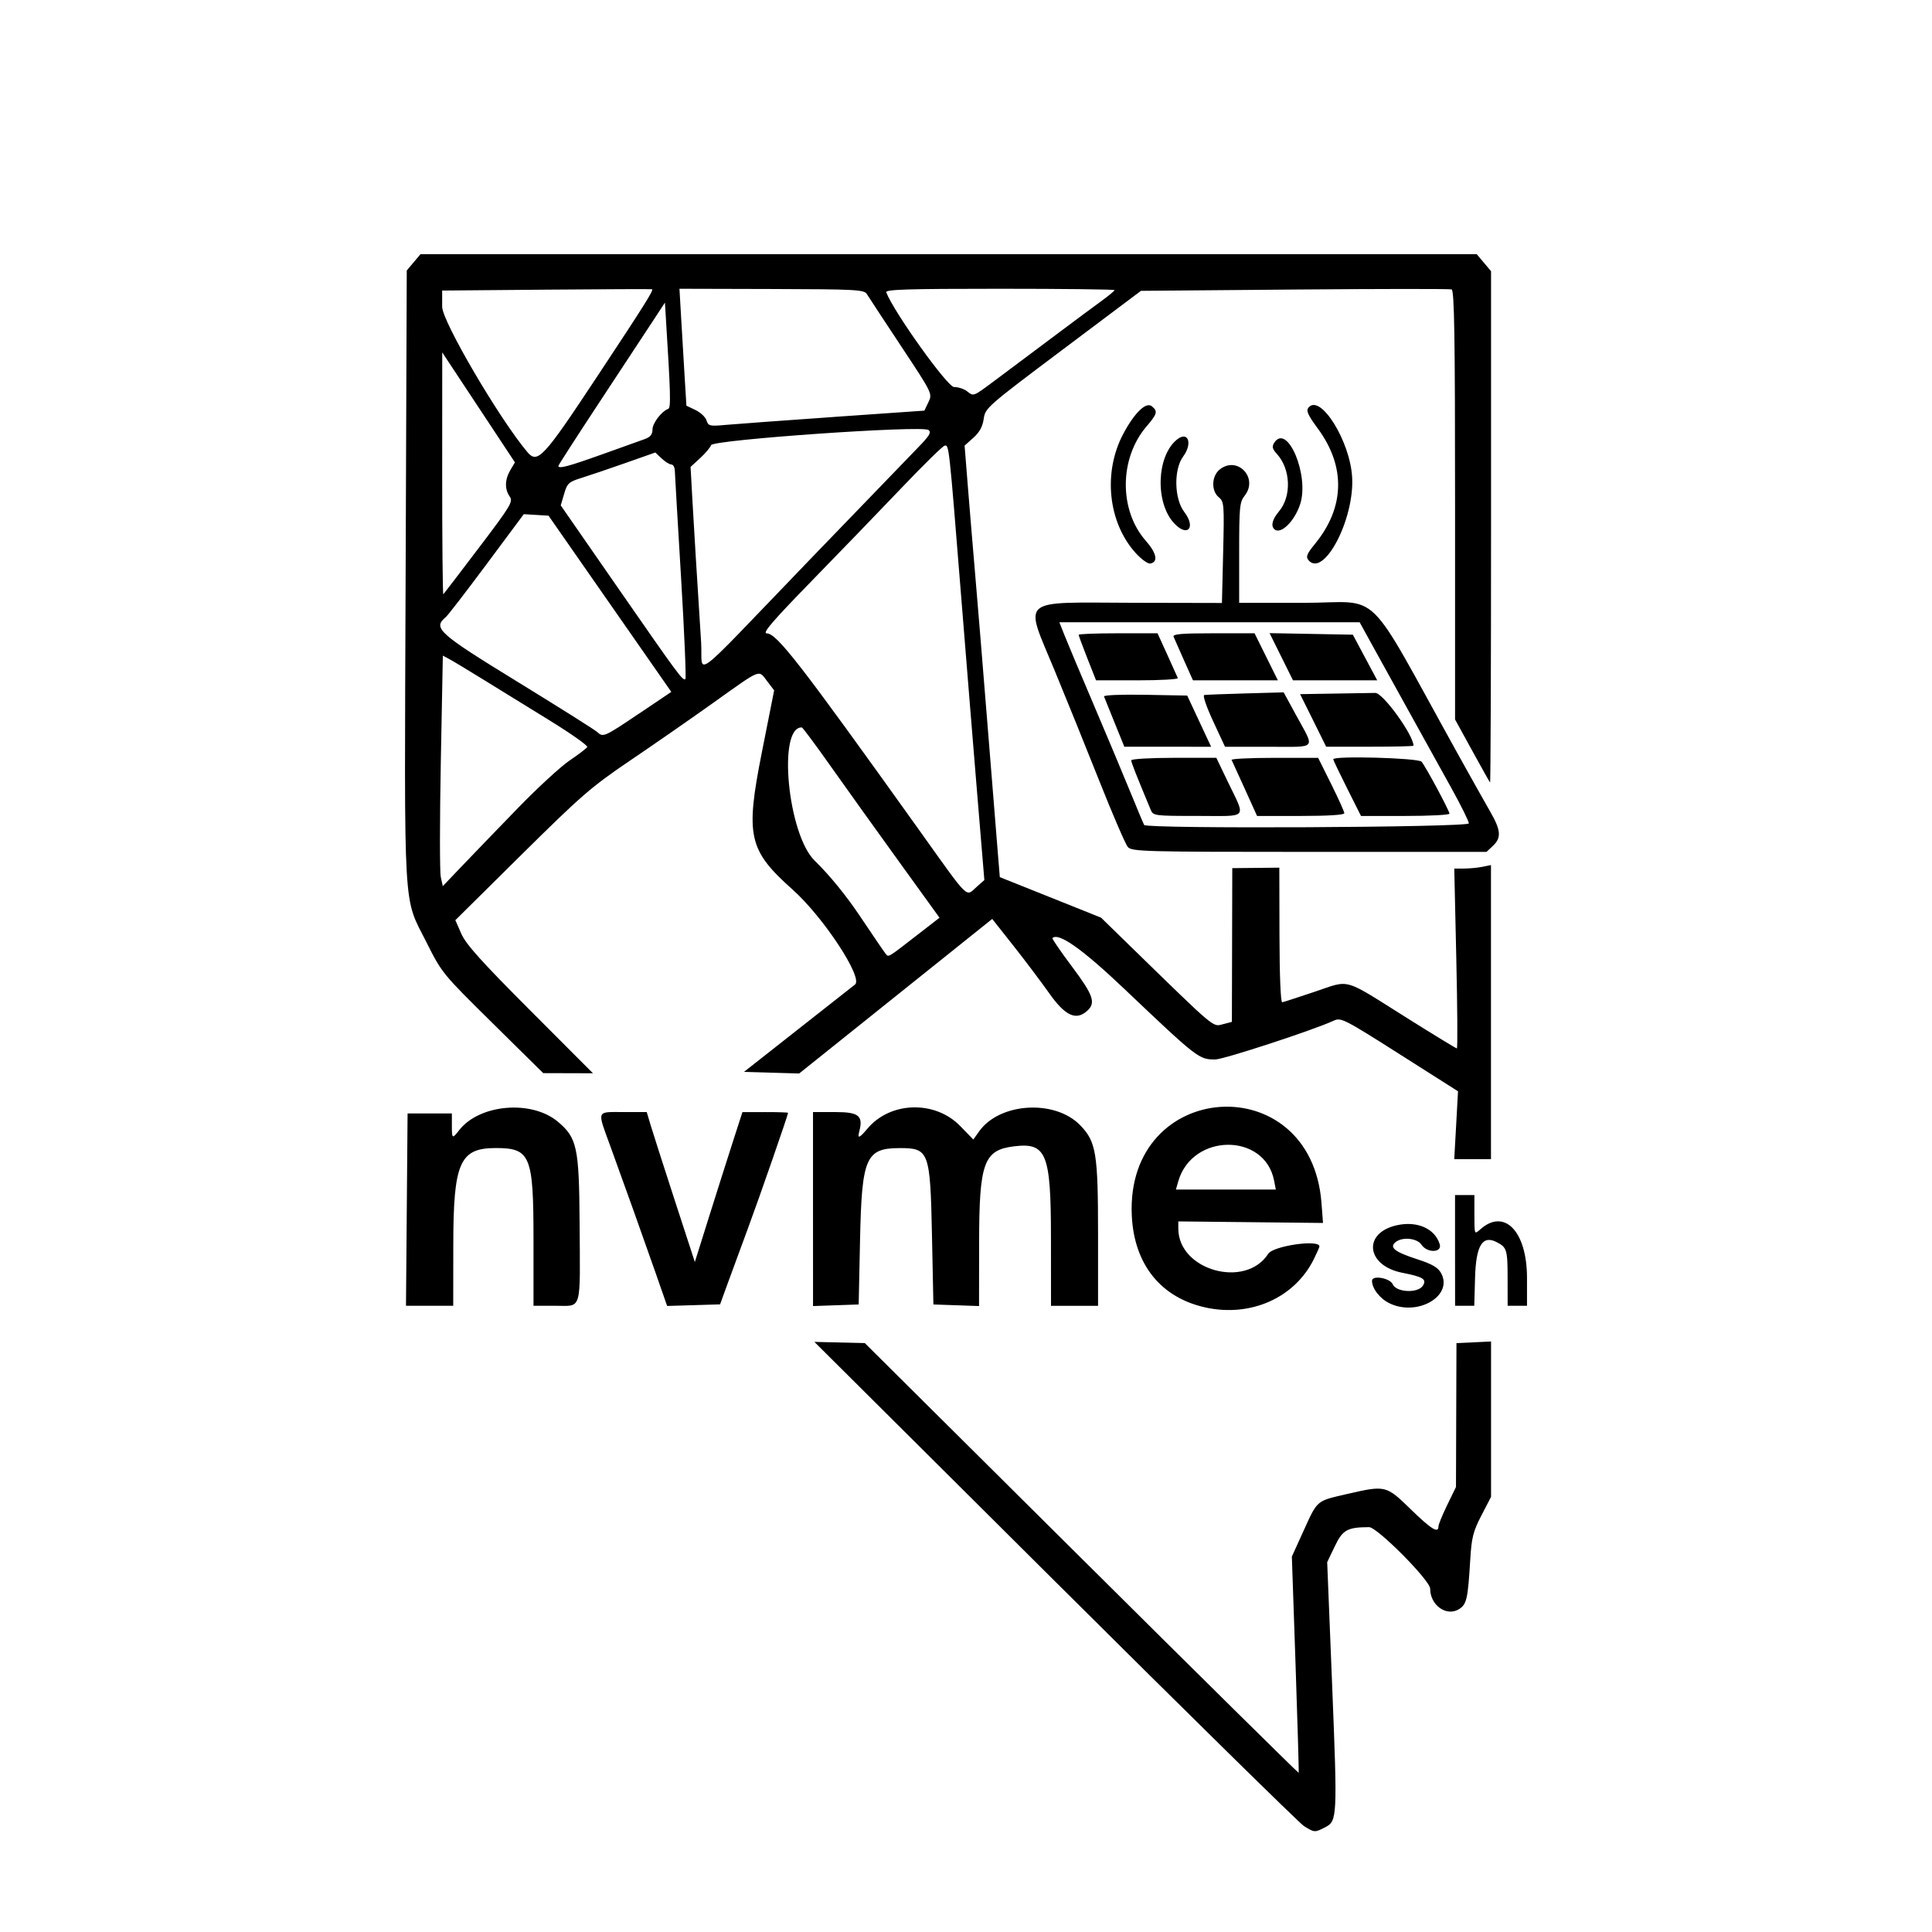<?xml version="1.0" encoding="UTF-8" standalone="no"?>
<!-- Created with Inkscape (http://www.inkscape.org/) -->

<svg
   width="80mm"
   height="80mm"
   viewBox="0 0 80 80"
   version="1.1"
   id="svg18"
   xml:space="preserve"
   sodipodi:docname="nvmesh_logo.svg"
   xmlns:inkscape="http://www.inkscape.org/namespaces/inkscape"
   xmlns:sodipodi="http://sodipodi.sourceforge.net/DTD/sodipodi-0.dtd"
   xmlns="http://www.w3.org/2000/svg"
   xmlns:svg="http://www.w3.org/2000/svg"><sodipodi:namedview
     id="namedview20"
     pagecolor="#ffffff"
     bordercolor="#000000"
     borderopacity="0.25"
     inkscape:showpageshadow="2"
     inkscape:pageopacity="0.0"
     inkscape:pagecheckerboard="0"
     inkscape:deskcolor="#d1d1d1"
     inkscape:document-units="mm"
     showgrid="false"
     inkscape:zoom="0.72367996"
     inkscape:cx="808.36838"
     inkscape:cy="560.33056"
     inkscape:window-width="1280"
     inkscape:window-height="648"
     inkscape:window-x="0"
     inkscape:window-y="0"
     inkscape:window-maximized="1"
     inkscape:current-layer="layer1" /><defs
     id="defs15" /><g
     inkscape:label="Layer 1"
     inkscape:groupmode="layer"
     id="layer1"
     transform="translate(-51.591,-29.479)"><rect
       style="fill:none;fill-opacity:1;stroke:none;stroke-width:0.127"
       id="rect315"
       width="80"
       height="80"
       x="51.591"
       y="29.479"
       inkscape:export-filename="../Projects/web-dev/wel97459.github.io/images/nvmesh_logo_box.svg"
       inkscape:export-xdpi="96"
       inkscape:export-ydpi="96"
       inkscape:label="rect315" /><path
       style="fill:#000000;stroke-width:0.115"
       d="m 105.595,105.102 c -0.189,-0.12 -4.83,-4.682 -10.313,-10.138 l -9.969,-9.92 1.044,0.025 1.044,0.025 8.971,8.913 c 4.934,4.902 8.981,8.898 8.994,8.881 0.013,-0.017 -0.045,-2.039 -0.129,-4.493 l -0.153,-4.461 0.472,-1.039 c 0.595,-1.311 0.533,-1.256 1.774,-1.543 1.638,-0.378 1.651,-0.375 2.671,0.618 0.854,0.831 1.153,1.017 1.153,0.716 4e-5,-0.079 0.163,-0.478 0.363,-0.888 l 0.363,-0.745 0.01,-2.979 0.01,-2.979 0.716,-0.034 0.716,-0.034 v 3.217 3.217 l -0.399,0.77 c -0.347,0.671 -0.407,0.911 -0.464,1.859 -0.096,1.589 -0.146,1.813 -0.448,2.011 -0.517,0.339 -1.21,-0.142 -1.21,-0.839 0,-0.34 -2.193,-2.548 -2.529,-2.547 -0.904,0.004 -1.094,0.11 -1.421,0.795 l -0.314,0.656 0.205,5.089 c 0.221,5.496 0.214,5.628 -0.291,5.889 -0.425,0.22 -0.448,0.218 -0.863,-0.045 z m -4.071,-21.48 c -1.86,-0.401 -2.974,-1.784 -3.068,-3.81 -0.263,-5.651 7.421,-6.169 7.854,-0.528 l 0.064,0.835 -2.996,-0.032 -2.996,-0.032 8e-5,0.297 c 4.3e-4,1.729 2.784,2.508 3.724,1.043 0.212,-0.33 2.12,-0.604 2.12,-0.304 0,0.034 -0.109,0.279 -0.241,0.544 -0.792,1.584 -2.599,2.389 -4.46,1.988 z m 2.824,-5.259 c -0.39,-1.993 -3.394,-1.968 -3.968,0.034 l -0.097,0.339 h 2.069 2.069 z m 4.798,5.092 c -0.408,-0.191 -0.743,-0.615 -0.743,-0.943 0,-0.243 0.745,-0.114 0.861,0.149 0.148,0.338 1.045,0.377 1.247,0.054 0.166,-0.266 0.009,-0.364 -0.857,-0.534 -1.491,-0.293 -1.648,-1.647 -0.228,-1.966 0.845,-0.19 1.582,0.135 1.78,0.784 0.109,0.356 -0.519,0.374 -0.754,0.022 -0.184,-0.276 -0.798,-0.337 -1.076,-0.106 -0.268,0.222 -0.033,0.404 0.919,0.713 0.598,0.194 0.84,0.336 0.967,0.566 0.517,0.932 -0.951,1.806 -2.116,1.261 z m -40.711,-3.889 0.033,-3.982 h 0.917 0.917 v 0.487 c 0,0.57 0.011,0.577 0.307,0.2 0.846,-1.075 2.999,-1.256 4.084,-0.343 0.793,0.667 0.878,1.064 0.898,4.182 0.024,3.742 0.113,3.438 -1.001,3.438 h -0.908 v -2.756 c 0,-3.47 -0.128,-3.777 -1.57,-3.775 -1.482,0.001 -1.747,0.605 -1.751,3.982 l -0.003,2.55 h -0.978 -0.978 z m 10.35,2.754 C 78.227,80.726 77.448,78.544 76.881,76.988 76.307,75.415 76.267,75.527 77.401,75.527 h 0.97 l 0.162,0.544 c 0.089,0.299 0.538,1.696 0.996,3.105 l 0.834,2.56 0.588,-1.873 c 0.323,-1.03 0.767,-2.426 0.985,-3.103 l 0.397,-1.23 0.945,-0.002 c 0.52,-8.65e-4 0.945,0.013 0.945,0.031 0,0.086 -1.188,3.507 -1.66,4.78 -0.292,0.788 -0.671,1.819 -0.843,2.292 l -0.312,0.859 -1.096,0.033 -1.096,0.033 -0.432,-1.236 z m 6.471,-2.778 v -4.015 h 0.915 c 0.983,0 1.171,0.151 1,0.804 -0.082,0.314 -2.29e-4,0.285 0.342,-0.121 0.948,-1.127 2.799,-1.176 3.841,-0.102 l 0.54,0.556 0.241,-0.338 c 0.85,-1.194 3.137,-1.332 4.185,-0.253 0.661,0.681 0.739,1.158 0.739,4.518 v 2.959 h -0.974 -0.974 l -0.002,-2.836 c -0.002,-3.472 -0.188,-3.932 -1.521,-3.769 -1.264,0.154 -1.451,0.669 -1.454,4.003 l -0.003,2.612 -0.945,-0.033 -0.945,-0.033 -0.059,-2.865 c -0.071,-3.467 -0.124,-3.61 -1.318,-3.61 -1.422,0 -1.587,0.376 -1.66,3.782 l -0.057,2.693 -0.945,0.033 -0.945,0.033 z m 26.585,1.714 v -2.292 h 0.401 0.401 v 0.82 c 0,0.814 0.001,0.818 0.231,0.611 1.004,-0.908 1.947,0.062 1.947,2.003 v 1.15 h -0.401 -0.401 l -0.001,-1.117 c -10e-4,-1.203 -0.029,-1.295 -0.442,-1.513 -0.597,-0.314 -0.869,0.126 -0.906,1.468 l -0.033,1.163 h -0.397 -0.397 z m 0.046,-5.185 0.077,-1.404 -2.416,-1.535 c -2.297,-1.459 -2.431,-1.527 -2.726,-1.391 -0.845,0.391 -4.562,1.608 -4.911,1.608 -0.679,0 -0.722,-0.034 -3.789,-2.945 -1.719,-1.632 -2.705,-2.327 -2.952,-2.08 -0.023,0.023 0.34,0.554 0.808,1.178 0.888,1.185 0.997,1.502 0.633,1.832 -0.464,0.42 -0.912,0.212 -1.581,-0.735 -0.334,-0.473 -1,-1.357 -1.48,-1.964 l -0.873,-1.105 -3.997,3.2 -3.997,3.2 -1.143,-0.033 -1.143,-0.033 2.185,-1.719 c 1.201,-0.945 2.288,-1.8 2.414,-1.899 0.347,-0.273 -1.311,-2.794 -2.583,-3.929 -1.832,-1.635 -1.963,-2.216 -1.276,-5.681 l 0.51,-2.571 -0.296,-0.388 c -0.361,-0.473 -0.206,-0.535 -2.225,0.904 -0.916,0.653 -2.463,1.727 -3.438,2.387 -1.611,1.09 -2.02,1.445 -4.507,3.906 l -2.735,2.707 0.247,0.563 c 0.191,0.436 0.837,1.154 2.849,3.17 l 2.602,2.607 -1.03,-0.003 -1.03,-0.003 -2.094,-2.067 C 69.925,69.813 69.886,69.765 69.265,68.527 68.269,66.541 68.334,67.662 68.387,53.376 l 0.047,-12.697 0.285,-0.338 0.285,-0.338 h 21.867 21.867 l 0.297,0.353 0.297,0.353 v 10.61 c 0,5.836 -0.018,10.589 -0.041,10.562 -0.023,-0.026 -0.358,-0.624 -0.745,-1.329 l -0.704,-1.281 V 50.391 c 0,-7.001 -0.03,-8.89 -0.143,-8.928 -0.079,-0.027 -3.005,-0.025 -6.503,0.005 l -6.36,0.054 -3.224,2.42 c -3.15,2.365 -3.225,2.431 -3.287,2.879 -0.045,0.321 -0.173,0.556 -0.428,0.784 l -0.364,0.326 0.134,1.68 c 0.074,0.924 0.207,2.531 0.297,3.571 0.09,1.04 0.325,3.902 0.522,6.36 0.197,2.458 0.392,4.871 0.432,5.363 l 0.073,0.894 2.096,0.839 2.096,0.839 1.284,1.252 c 3.483,3.394 3.336,3.271 3.755,3.162 l 0.379,-0.098 0.008,-3.183 0.008,-3.183 0.974,-0.01 0.974,-0.01 0.006,2.797 c 0.004,1.69 0.049,2.789 0.115,2.777 0.06,-0.011 0.67,-0.209 1.357,-0.44 1.48,-0.497 1.114,-0.602 3.813,1.094 1.1,0.691 2.028,1.257 2.061,1.257 0.033,0 0.023,-1.676 -0.024,-3.724 l -0.084,-3.724 h 0.402 c 0.221,0 0.564,-0.032 0.76,-0.072 l 0.358,-0.072 v 6.088 6.088 h -0.761 -0.76 z M 89.628,68.152 90.494,67.48 88.8,65.134 C 87.868,63.844 86.599,62.072 85.98,61.196 c -0.619,-0.876 -1.153,-1.594 -1.186,-1.595 -1.014,-0.041 -0.585,4.426 0.529,5.514 0.631,0.616 1.31,1.45 1.901,2.334 0.506,0.756 0.971,1.439 1.034,1.516 0.131,0.161 0.056,0.206 1.369,-0.813 z m 2.412,-1.958 0.311,-0.273 -0.279,-3.361 c -0.153,-1.849 -0.461,-5.63 -0.683,-8.403 -0.506,-6.316 -0.501,-6.267 -0.685,-6.223 -0.082,0.019 -0.861,0.783 -1.733,1.697 -0.871,0.914 -2.551,2.654 -3.734,3.867 -1.667,1.71 -2.093,2.206 -1.897,2.208 0.418,0.003 1.364,1.223 6.304,8.134 2.139,2.993 1.918,2.775 2.396,2.355 z M 73.027,62.949 c 0.81,-0.836 1.776,-1.725 2.145,-1.976 0.369,-0.251 0.701,-0.503 0.736,-0.56 0.035,-0.057 -0.671,-0.556 -1.569,-1.109 -0.898,-0.553 -2.148,-1.324 -2.779,-1.713 -0.63,-0.389 -1.255,-0.765 -1.389,-0.835 l -0.243,-0.128 -0.084,4.393 c -0.046,2.416 -0.047,4.564 -0.001,4.772 l 0.083,0.379 0.813,-0.851 c 0.447,-0.468 1.476,-1.535 2.287,-2.371 z m 5.015,-3.913 1.346,-0.907 -1.384,-1.987 c -0.761,-1.093 -1.905,-2.734 -2.542,-3.648 l -1.158,-1.662 -0.512,-0.031 -0.512,-0.031 -1.537,2.066 c -0.845,1.136 -1.606,2.123 -1.69,2.193 -0.552,0.458 -0.326,0.661 2.969,2.683 1.717,1.054 3.198,1.986 3.29,2.072 0.254,0.236 0.284,0.223 1.729,-0.75 z m 1.75,-5.643 c -0.138,-2.291 -0.254,-4.281 -0.258,-4.423 -0.004,-0.142 -0.069,-0.258 -0.144,-0.258 -0.075,0 -0.255,-0.112 -0.4,-0.248 l -0.264,-0.248 -1.233,0.434 c -0.678,0.239 -1.496,0.516 -1.817,0.616 -0.535,0.167 -0.596,0.222 -0.725,0.661 l -0.141,0.479 2.373,3.422 c 2.51,3.618 2.676,3.843 2.788,3.773 0.039,-0.024 -0.042,-1.918 -0.179,-4.209 z m 5.07,-0.469 c 2.263,-2.348 4.389,-4.55 4.725,-4.895 0.498,-0.511 0.58,-0.649 0.447,-0.746 -0.271,-0.198 -8.925,0.406 -8.998,0.628 -0.031,0.094 -0.235,0.336 -0.453,0.537 l -0.397,0.365 0.075,1.354 c 0.069,1.238 0.173,2.941 0.362,5.909 0.086,1.355 -0.582,1.852 4.24,-3.151 z M 71.428,52.152 c 1.321,-1.742 1.417,-1.903 1.268,-2.115 -0.213,-0.305 -0.203,-0.702 0.028,-1.093 l 0.189,-0.319 -1.505,-2.277 -1.505,-2.277 -0.002,5.032 c -0.001,2.768 0.02,5.01 0.048,4.983 0.027,-0.027 0.693,-0.898 1.479,-1.935 z m 5.076,-3.852 c 0.811,-0.29 1.617,-0.579 1.79,-0.641 0.227,-0.082 0.315,-0.193 0.315,-0.395 0,-0.262 0.374,-0.752 0.652,-0.855 0.115,-0.042 0.1,-0.603 -0.105,-3.884 l -0.032,-0.516 -0.45,0.688 c -0.247,0.378 -1.24,1.887 -2.206,3.352 -0.966,1.466 -1.756,2.69 -1.756,2.722 0,0.132 0.399,0.027 1.791,-0.471 z m -0.245,-3.14 c 2.044,-3.091 2.407,-3.668 2.331,-3.705 -0.021,-0.01 -1.985,-0.002 -4.364,0.018 l -4.326,0.037 v 0.671 c 0,0.602 2.366,4.639 3.526,6.015 0.423,0.502 0.664,0.243 2.833,-3.037 z m 9.842,1.585 3.767,-0.263 0.168,-0.352 c 0.168,-0.352 0.166,-0.355 -1.132,-2.316 -0.715,-1.08 -1.354,-2.053 -1.42,-2.161 -0.11,-0.179 -0.462,-0.198 -3.939,-0.207 l -3.819,-0.01 0.073,1.261 c 0.04,0.693 0.105,1.783 0.144,2.421 l 0.071,1.16 0.377,0.18 c 0.207,0.099 0.412,0.292 0.456,0.43 0.074,0.232 0.132,0.246 0.783,0.186 0.387,-0.036 2.399,-0.183 4.471,-0.328 z m 6.718,-1.535 c 0.472,-0.351 1.503,-1.122 2.291,-1.714 0.788,-0.592 1.702,-1.272 2.032,-1.511 0.33,-0.239 0.601,-0.46 0.601,-0.492 8.7e-4,-0.032 -2.139,-0.057 -4.755,-0.057 -3.83,0 -4.746,0.029 -4.7,0.147 0.314,0.818 2.534,3.921 2.806,3.921 0.168,0 0.405,0.076 0.528,0.168 0.301,0.227 0.233,0.254 1.197,-0.462 z m 5.475,19.345 C 98.198,64.444 97.669,63.22 97.118,61.833 96.567,60.447 95.735,58.389 95.269,57.262 93.996,54.178 93.709,54.428 98.506,54.439 l 3.683,0.008 0.05,-2.094 c 0.048,-1.986 0.039,-2.103 -0.178,-2.281 -0.322,-0.263 -0.305,-0.876 0.032,-1.149 0.728,-0.589 1.62,0.34 1.038,1.08 -0.21,0.267 -0.229,0.465 -0.229,2.365 v 2.073 h 2.671 c 3.3,0 2.451,-0.832 6.377,6.245 0.524,0.945 1.127,2.019 1.339,2.386 0.454,0.786 0.48,1.095 0.12,1.433 l -0.265,0.249 h -7.337 c -6.845,0 -7.349,-0.014 -7.512,-0.201 z m 14.119,-0.983 c 0,-0.084 -0.326,-0.741 -0.724,-1.461 -0.398,-0.72 -1.181,-2.134 -1.741,-3.142 -0.559,-1.008 -1.251,-2.259 -1.537,-2.779 l -0.52,-0.945 h -6.217 -6.217 l 0.215,0.544 c 0.118,0.299 0.655,1.576 1.192,2.836 0.537,1.261 1.219,2.885 1.515,3.61 0.296,0.725 0.561,1.356 0.589,1.404 0.101,0.169 13.445,0.103 13.445,-0.066 z M 99.238,63.008 c -0.628,-1.509 -0.805,-1.959 -0.805,-2.046 0,-0.056 0.793,-0.103 1.762,-0.103 h 1.762 l 0.46,0.959 c 0.772,1.609 0.909,1.447 -1.228,1.447 -1.804,0 -1.846,-0.005 -1.951,-0.258 z m 3.9,-0.859 c -0.278,-0.615 -0.525,-1.156 -0.549,-1.203 -0.024,-0.047 0.772,-0.086 1.77,-0.086 h 1.814 l 0.542,1.09 c 0.298,0.6 0.542,1.141 0.542,1.203 0,0.07 -0.695,0.113 -1.807,0.113 h -1.807 z m 4.234,-0.027 c -0.316,-0.629 -0.574,-1.171 -0.574,-1.203 0,-0.153 3.527,-0.056 3.657,0.101 0.181,0.218 1.155,2.033 1.155,2.151 0,0.052 -0.825,0.095 -1.832,0.095 H 107.947 Z M 97.746,59.41 c -0.221,-0.544 -0.419,-1.035 -0.44,-1.091 -0.022,-0.058 0.717,-0.088 1.703,-0.07 l 1.742,0.032 0.495,1.06 0.495,1.06 -1.797,-8.67e-4 -1.797,-8.64e-4 -0.401,-0.989 z m 4.077,-0.07 c -0.283,-0.609 -0.439,-1.069 -0.366,-1.082 0.07,-0.012 0.838,-0.042 1.708,-0.066 l 1.58,-0.044 0.504,0.926 c 0.802,1.474 0.929,1.327 -1.138,1.327 h -1.795 z m 4.143,-0.029 -0.541,-1.089 1.374,-0.022 c 0.756,-0.012 1.539,-0.025 1.74,-0.029 0.315,-0.005 1.582,1.745 1.582,2.186 0,0.023 -0.813,0.042 -1.808,0.042 h -1.808 z m -9.35,-2.572 c -0.198,-0.501 -0.36,-0.939 -0.36,-0.974 0,-0.035 0.735,-0.063 1.633,-0.063 l 1.633,1.16e-4 0.401,0.88 c 0.221,0.484 0.418,0.922 0.439,0.974 0.021,0.052 -0.732,0.094 -1.674,0.094 h -1.712 z m 4.001,0.08 c -0.204,-0.457 -0.398,-0.895 -0.43,-0.974 -0.046,-0.111 0.327,-0.143 1.646,-0.143 h 1.706 l 0.483,0.974 0.483,0.974 h -1.758 -1.758 z m 4.029,-0.146 -0.485,-0.977 1.724,0.032 1.724,0.032 0.505,0.945 0.505,0.945 h -1.744 -1.744 z M 98.61,52.37 c -1.14,-1.262 -1.353,-3.339 -0.505,-4.93 0.467,-0.876 0.945,-1.335 1.183,-1.137 0.252,0.209 0.225,0.311 -0.224,0.836 -1.129,1.32 -1.143,3.466 -0.03,4.73 0.451,0.513 0.525,0.88 0.189,0.945 -0.1,0.019 -0.376,-0.18 -0.613,-0.443 z m 7.16,0.3 c -0.114,-0.137 -0.064,-0.26 0.27,-0.668 1.237,-1.509 1.28,-3.201 0.122,-4.774 -0.419,-0.569 -0.496,-0.743 -0.388,-0.873 0.49,-0.591 1.728,1.395 1.807,2.899 0.092,1.753 -1.188,4.168 -1.812,3.417 z m -5.56,-1.522 c -0.79,-0.845 -0.733,-2.764 0.104,-3.458 0.471,-0.391 0.676,0.141 0.268,0.694 -0.395,0.535 -0.371,1.746 0.046,2.293 0.498,0.653 0.135,1.063 -0.417,0.472 z m 4.143,0.239 c -0.146,-0.146 -0.075,-0.408 0.199,-0.734 0.526,-0.625 0.485,-1.749 -0.086,-2.375 -0.187,-0.205 -0.213,-0.306 -0.117,-0.458 0.54,-0.856 1.472,1.343 1.077,2.541 -0.238,0.722 -0.821,1.279 -1.074,1.026 z"
       id="path636"
       inkscape:export-filename="nvmesh_logo.svg"
       inkscape:export-xdpi="96"
       inkscape:export-ydpi="96" /></g></svg>
